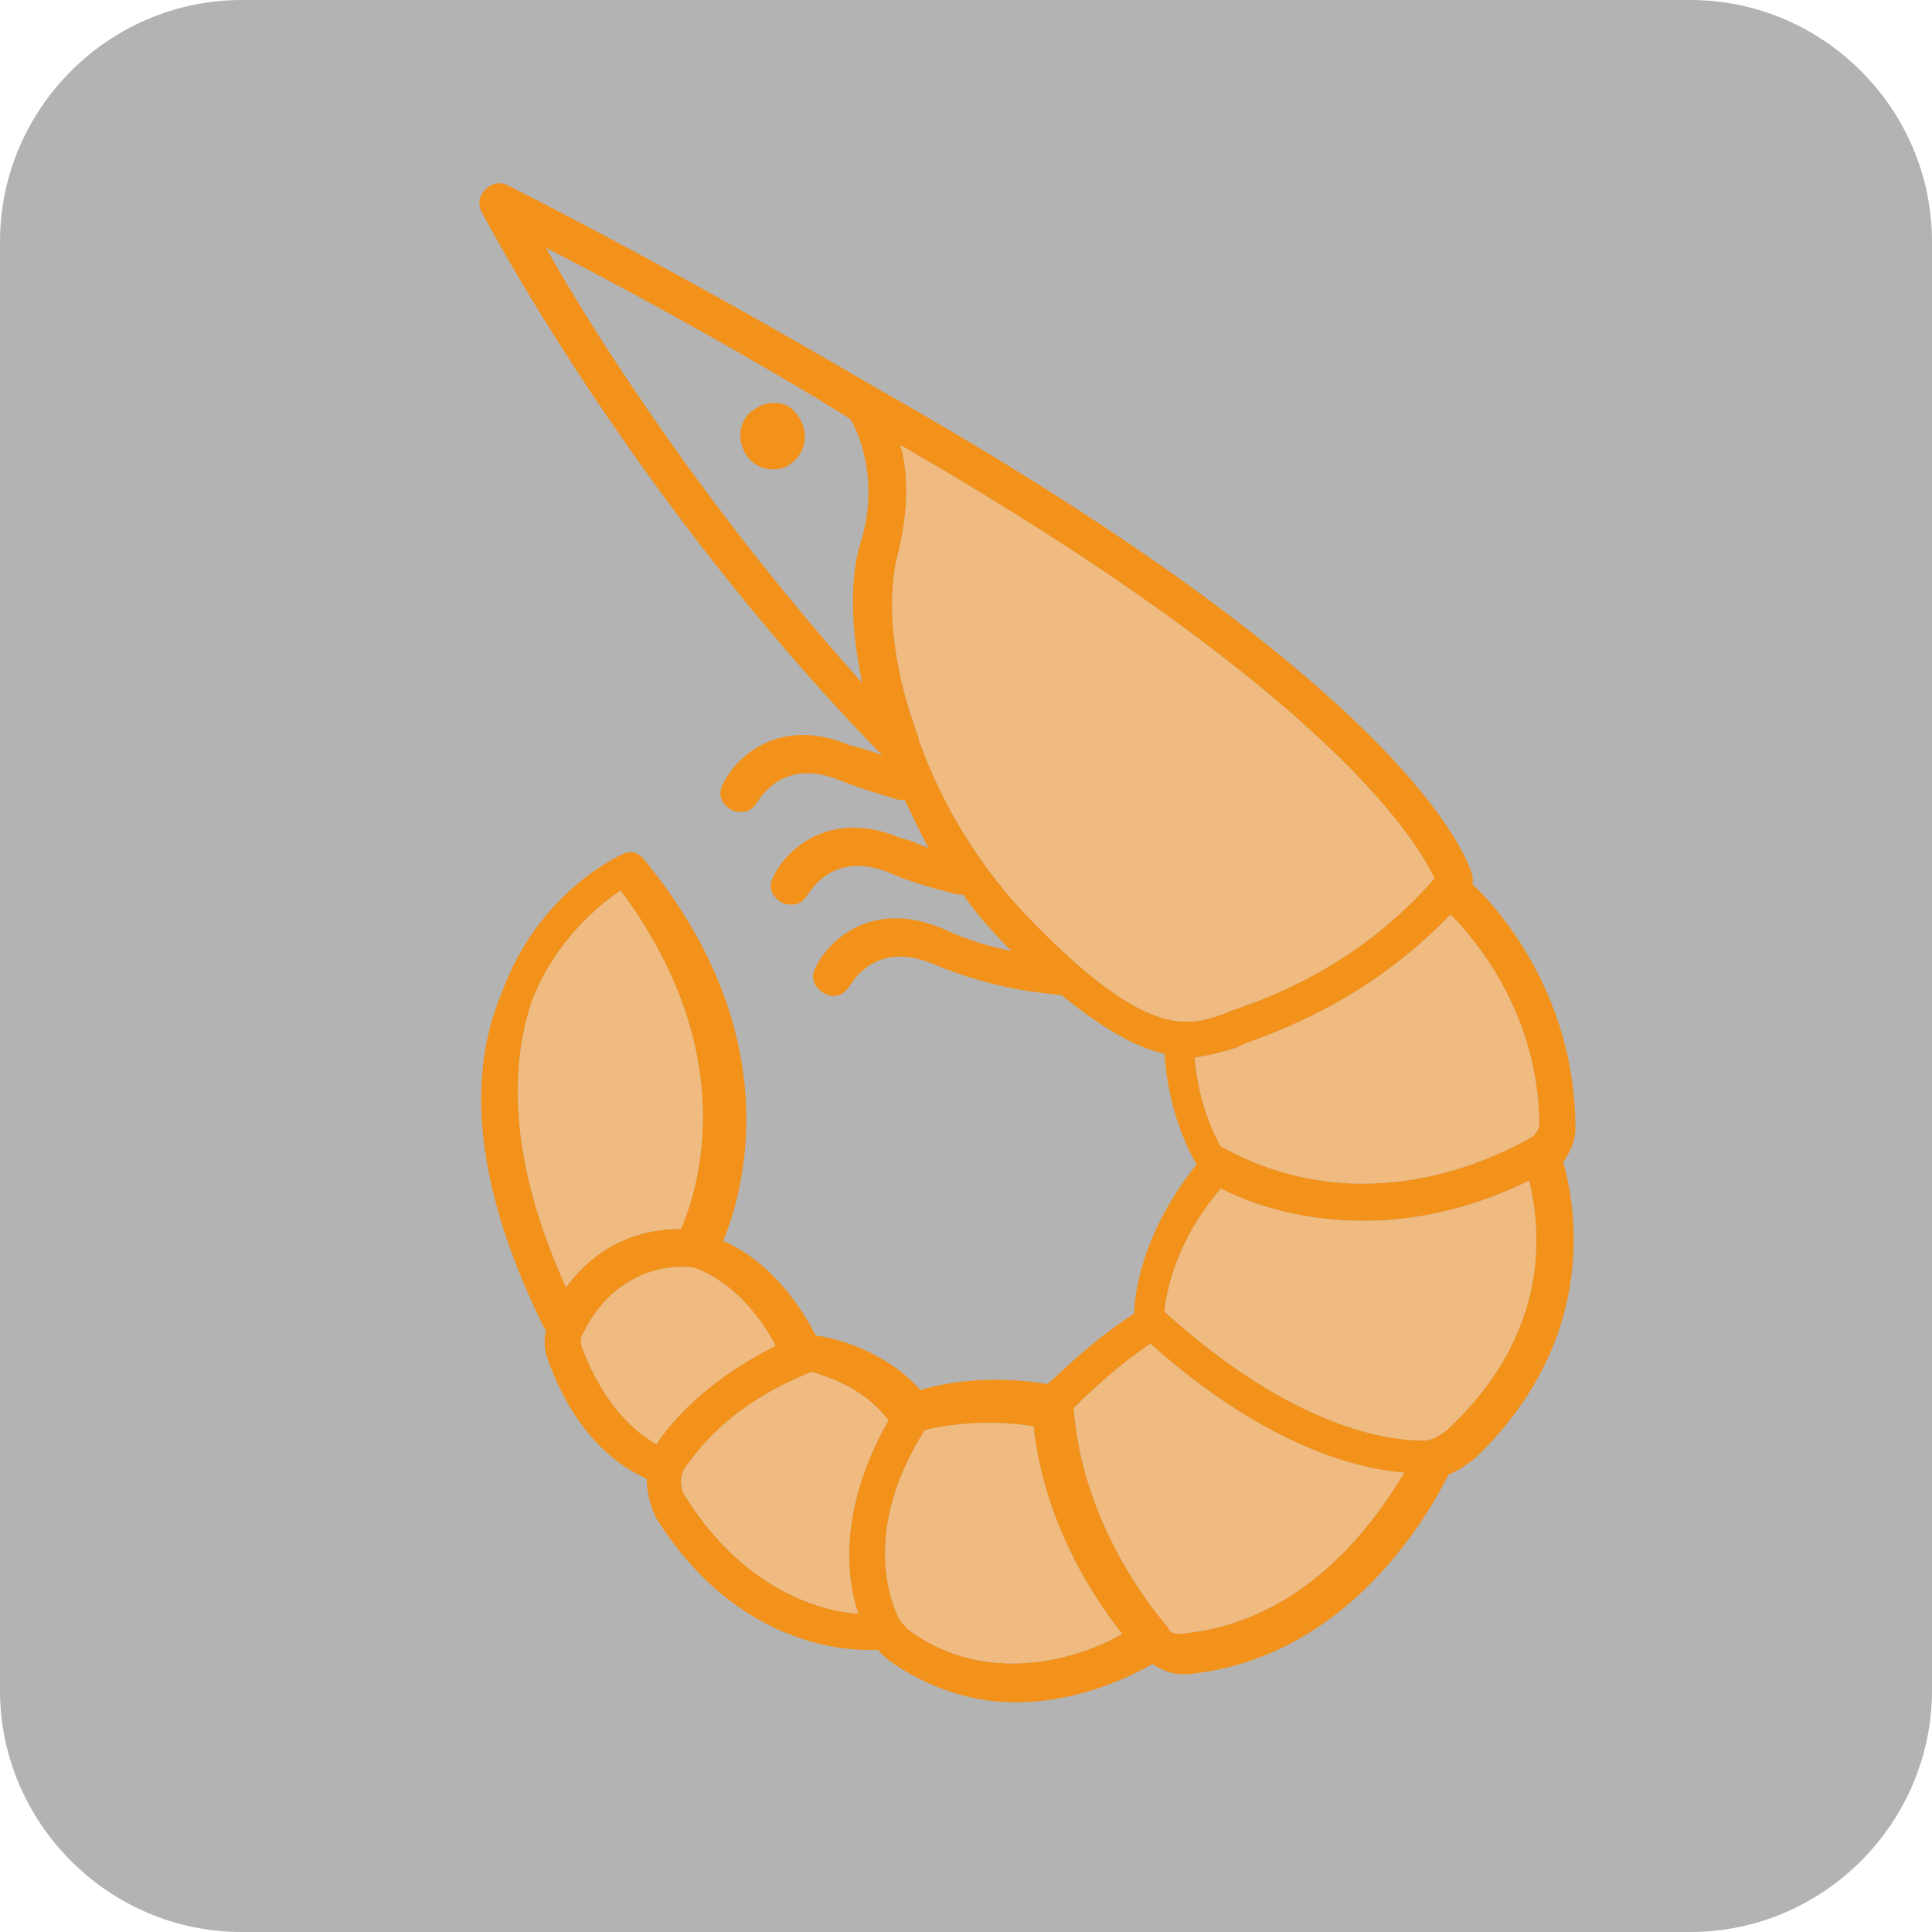 <?xml version="1.0" encoding="utf-8"?>
<!-- Generator: Adobe Illustrator 20.0.0, SVG Export Plug-In . SVG Version: 6.00 Build 0)  -->
<svg version="1.1" id="Calque_1" xmlns="http://www.w3.org/2000/svg" xmlns:xlink="http://www.w3.org/1999/xlink" x="0px" y="0px"
	 viewBox="0 0 95.9 95.9" style="enable-background:new 0 0 95.9 95.9;" xml:space="preserve">
<style type="text/css">
	.st0{fill:#B3B3B3;}
	.st1{fill:#F2F2F2;}
	.st2{fill:#E6E6E6;}
	.st3{fill:#FB5847;}
	.st4{fill:#EA8C8B;}
	.st5{fill:#F2921B;}
	.st6{fill:#EFBB81;}
</style>
<path class="st0" d="M83.9,95.9H12c-6.6,0-12-5.4-12-12V12C0,5.4,5.4,0,12,0h71.9c6.6,0,12,5.4,12,12v71.9
	C95.9,90.5,90.5,95.9,83.9,95.9z"/>
<g>
	<g>
		<path class="st5" d="M78.2,56c0-6.3-3.5-10.6-5.1-12.1c0-0.1,0-0.3,0-0.4C73,43.2,71,34.8,43.4,19.2c-0.2-0.1-8.9-5.3-18.2-10
			c-0.4-0.2-0.8-0.1-1.1,0.2c-0.3,0.3-0.4,0.7-0.2,1.1c0.1,0.2,7.4,14.2,19.9,27c-0.5-0.2-1.1-0.4-1.6-0.5c-3.5-1.5-5.7,0.6-6.3,1.9
			c-0.3,0.5-0.1,1,0.4,1.3c0.2,0.1,0.3,0.1,0.5,0.1c0.4,0,0.6-0.2,0.8-0.5c0.1-0.1,1.2-2.2,4-1.1c1,0.4,2,0.7,3,1c0.1,0,0.2,0,0.3,0
			c0.4,0.8,0.7,1.5,1.2,2.4c-0.5-0.2-0.9-0.4-1.4-0.5c-3.5-1.5-5.7,0.6-6.3,1.9c-0.3,0.5-0.1,1,0.4,1.3c0.2,0.1,0.3,0.1,0.5,0.1
			c0.4,0,0.6-0.2,0.8-0.5c0.1-0.1,1.2-2.2,4-1.1c1.1,0.5,2.3,0.8,3.4,1.1c0.1,0,0.2,0,0.3,0c0.7,1,1.5,1.9,2.4,2.8
			c-1-0.2-2.1-0.5-3.4-1.1c-3.5-1.5-5.7,0.6-6.3,1.9c-0.3,0.5-0.1,1,0.4,1.3c0.5,0.3,1,0.1,1.3-0.4c0.1-0.1,1.2-2.2,4-1.1
			c3.3,1.4,5.8,1.5,6.5,1.6c2.1,1.7,3.7,2.6,5.1,2.9c0.2,3,1.3,5,1.6,5.5c-2.9,3.6-3.1,6.8-3.1,7.4c-2.3,1.5-3.7,3-4.3,3.5
			c-3-0.5-5.4,0-6.3,0.3c-2.1-2.3-5-2.7-5.2-2.7c-1.5-2.9-3.4-4.2-4.6-4.7c0.9-2.2,3.4-10-3.9-18.9c-0.3-0.4-0.7-0.5-1.1-0.3
			c-0.2,0.1-4.2,1.9-6,6.9C23,53.8,23.8,59.4,27,65.9l0.1,0.1c-0.1,0.5-0.1,1,0.1,1.5c1.5,4.2,4,5.5,4.9,5.9c0,0.7,0.2,1.4,0.5,2
			c3.9,6.2,9.2,6.5,10.5,6.5c0.2,0,0.3,0,0.3,0c0.1,0,0.1,0,0.2,0c0.1,0.2,0.3,0.3,0.5,0.5c2.1,1.5,4.3,2.1,6.3,2.1
			c3.3,0,5.9-1.4,6.8-1.9c0.5,0.3,0.9,0.5,1.5,0.5c0.1,0,0.2,0,0.3,0C67,82.3,71,75,71.9,73.2c0.5-0.2,0.9-0.5,1.3-0.8
			c6.4-6.1,4.9-12.9,4.4-14.7C77.9,57.2,78.2,56.7,78.2,56z M76.1,56.4c-1.9,1.1-8.5,4.4-15.5,0.5c-0.3-0.5-1.1-2.1-1.3-4.4
			c0.7-0.1,1.5-0.3,2.1-0.5l0.4-0.2c4-1.4,7.3-3.4,10.2-6.4c1.4,1.4,4.4,5.1,4.4,10.5C76.3,56.2,76.2,56.3,76.1,56.4z M44.6,27.4
			c0.5-2.1,0.5-3.9,0.1-5.3c21.5,12.4,25.7,19.8,26.5,21.5c-2.6,3-6,5.2-9.9,6.5l-0.5,0.2c-1.7,0.6-3.7,1.4-9.4-4.4
			c-2.8-2.8-4.7-6.1-5.8-9.2v-0.1C44.2,32.9,44,29.5,44.6,27.4z M42.2,20.8c0.4,0.6,1.5,3.1,0.5,6.2c-0.5,1.6-0.5,4.1,0.1,6.9
			C35,25.2,29.5,16.6,27.1,12.3C34.5,16.1,41,20,42.2,20.8z M26.4,49.7c1.2-3.1,3.4-4.8,4.4-5.5c6.4,8.6,3.5,15.6,3,16.8
			c-2.9,0-4.7,1.5-5.7,2.9C25.6,58.4,25.1,53.6,26.4,49.7z M28.9,66.9c-0.1-0.3-0.1-0.5,0.1-0.8c0.6-1.3,2.3-3.4,5.3-3.2
			c0.5,0.1,2.6,0.9,4.2,3.9c-3,1.5-4.8,3.3-5.8,4.7c0,0.1-0.1,0.1-0.1,0.2C31.9,71.3,30.1,70.1,28.9,66.9z M34.1,74.4
			c-0.4-0.5-0.4-1.3,0.1-1.8c1-1.4,2.8-3.2,6.1-4.5c0.6,0.2,2.5,0.7,3.8,2.4c-2.5,4.4-2.1,7.8-1.5,9.6C41,80,37.1,79.1,34.1,74.4z
			 M45.1,80.9c-0.2-0.2-0.4-0.4-0.5-0.6C44,79,43,75.6,45.9,71c0.7-0.2,2.9-0.6,5.4-0.2c0.5,4.6,2.8,8.3,4.4,10.3
			C54.2,82,49.3,84,45.1,80.9z M58.5,81.1c-0.2,0-0.5-0.1-0.5-0.3c-1.3-1.5-4.3-5.6-4.7-10.9c0.5-0.5,1.9-1.9,3.8-3.2
			c5.5,4.9,10,6.2,12.6,6.4C68.2,75.6,64.7,80.6,58.5,81.1z M71.8,71c-0.4,0.3-0.7,0.5-1.2,0.5l0,0c-1.7,0-6.4-0.6-12.8-6.4
			c0.1-0.9,0.5-3.4,2.8-6.1c2.4,1.2,4.9,1.6,7.1,1.6c3.5,0,6.4-1.1,8.2-2C76.4,60.7,77.2,66,71.8,71z"/>
		<path class="st5" d="M38.4,20L38.4,20c-0.5,0-0.8,0.2-1.2,0.5c-0.6,0.6-0.6,1.6,0,2.3c0.3,0.3,0.7,0.5,1.2,0.5l0,0
			c0.5,0,0.8-0.2,1.1-0.5c0.6-0.6,0.6-1.6,0-2.3C39.2,20.1,38.8,20,38.4,20z"/>
	</g>
	<path class="st6" d="M76.1,56.4c-1.9,1.1-8.5,4.4-15.5,0.5c-0.3-0.5-1.1-2.1-1.3-4.4c0.7-0.1,1.5-0.3,2.1-0.5l0.4-0.2
		c4-1.4,7.3-3.4,10.2-6.4c1.4,1.4,4.4,5.1,4.4,10.5C76.3,56.2,76.2,56.3,76.1,56.4z"/>
	<path class="st6" d="M44.6,27.4c0.5-2.1,0.5-3.9,0.1-5.3c21.5,12.4,25.7,19.8,26.5,21.5c-2.6,3-6,5.2-9.9,6.5l-0.5,0.2
		c-1.7,0.6-3.7,1.4-9.4-4.4c-2.8-2.8-4.7-6.1-5.8-9.2v-0.1C44.2,32.9,44,29.5,44.6,27.4z"/>
	<path class="st6" d="M26.4,49.7c1.2-3.1,3.4-4.8,4.4-5.5c6.4,8.6,3.5,15.6,3,16.8c-2.9,0-4.7,1.5-5.7,2.9
		C25.6,58.4,25.1,53.6,26.4,49.7z"/>
	<path class="st6" d="M28.9,66.9c-0.1-0.3-0.1-0.5,0.1-0.8c0.6-1.3,2.3-3.4,5.3-3.2c0.5,0.1,2.6,0.9,4.2,3.9c-3,1.5-4.8,3.3-5.8,4.7
		c0,0.1-0.1,0.1-0.1,0.2C31.9,71.3,30.1,70.1,28.9,66.9z"/>
	<path class="st6" d="M34.1,74.4c-0.4-0.5-0.4-1.3,0.1-1.8c1-1.4,2.8-3.2,6.1-4.5c0.6,0.2,2.5,0.7,3.8,2.4c-2.5,4.4-2.1,7.8-1.5,9.6
		C41,80,37.1,79.1,34.1,74.4z"/>
	<path class="st6" d="M45.1,80.9c-0.2-0.2-0.4-0.4-0.5-0.6C44,79,43,75.6,45.9,71c0.7-0.2,2.9-0.6,5.4-0.2c0.5,4.6,2.8,8.3,4.4,10.3
		C54.2,82,49.3,84,45.1,80.9z"/>
	<path class="st6" d="M58.5,81.1c-0.2,0-0.5-0.1-0.5-0.3c-1.3-1.5-4.3-5.6-4.7-10.9c0.5-0.5,1.9-1.9,3.8-3.2
		c5.5,4.9,10,6.2,12.6,6.4C68.2,75.6,64.7,80.6,58.5,81.1z"/>
	<path class="st6" d="M71.8,71c-0.4,0.3-0.7,0.5-1.2,0.5l0,0c-1.7,0-6.4-0.6-12.8-6.4c0.1-0.9,0.5-3.4,2.8-6.1
		c2.4,1.2,4.9,1.6,7.1,1.6c3.5,0,6.4-1.1,8.2-2C76.4,60.7,77.2,66,71.8,71z"/>
</g>
</svg>
